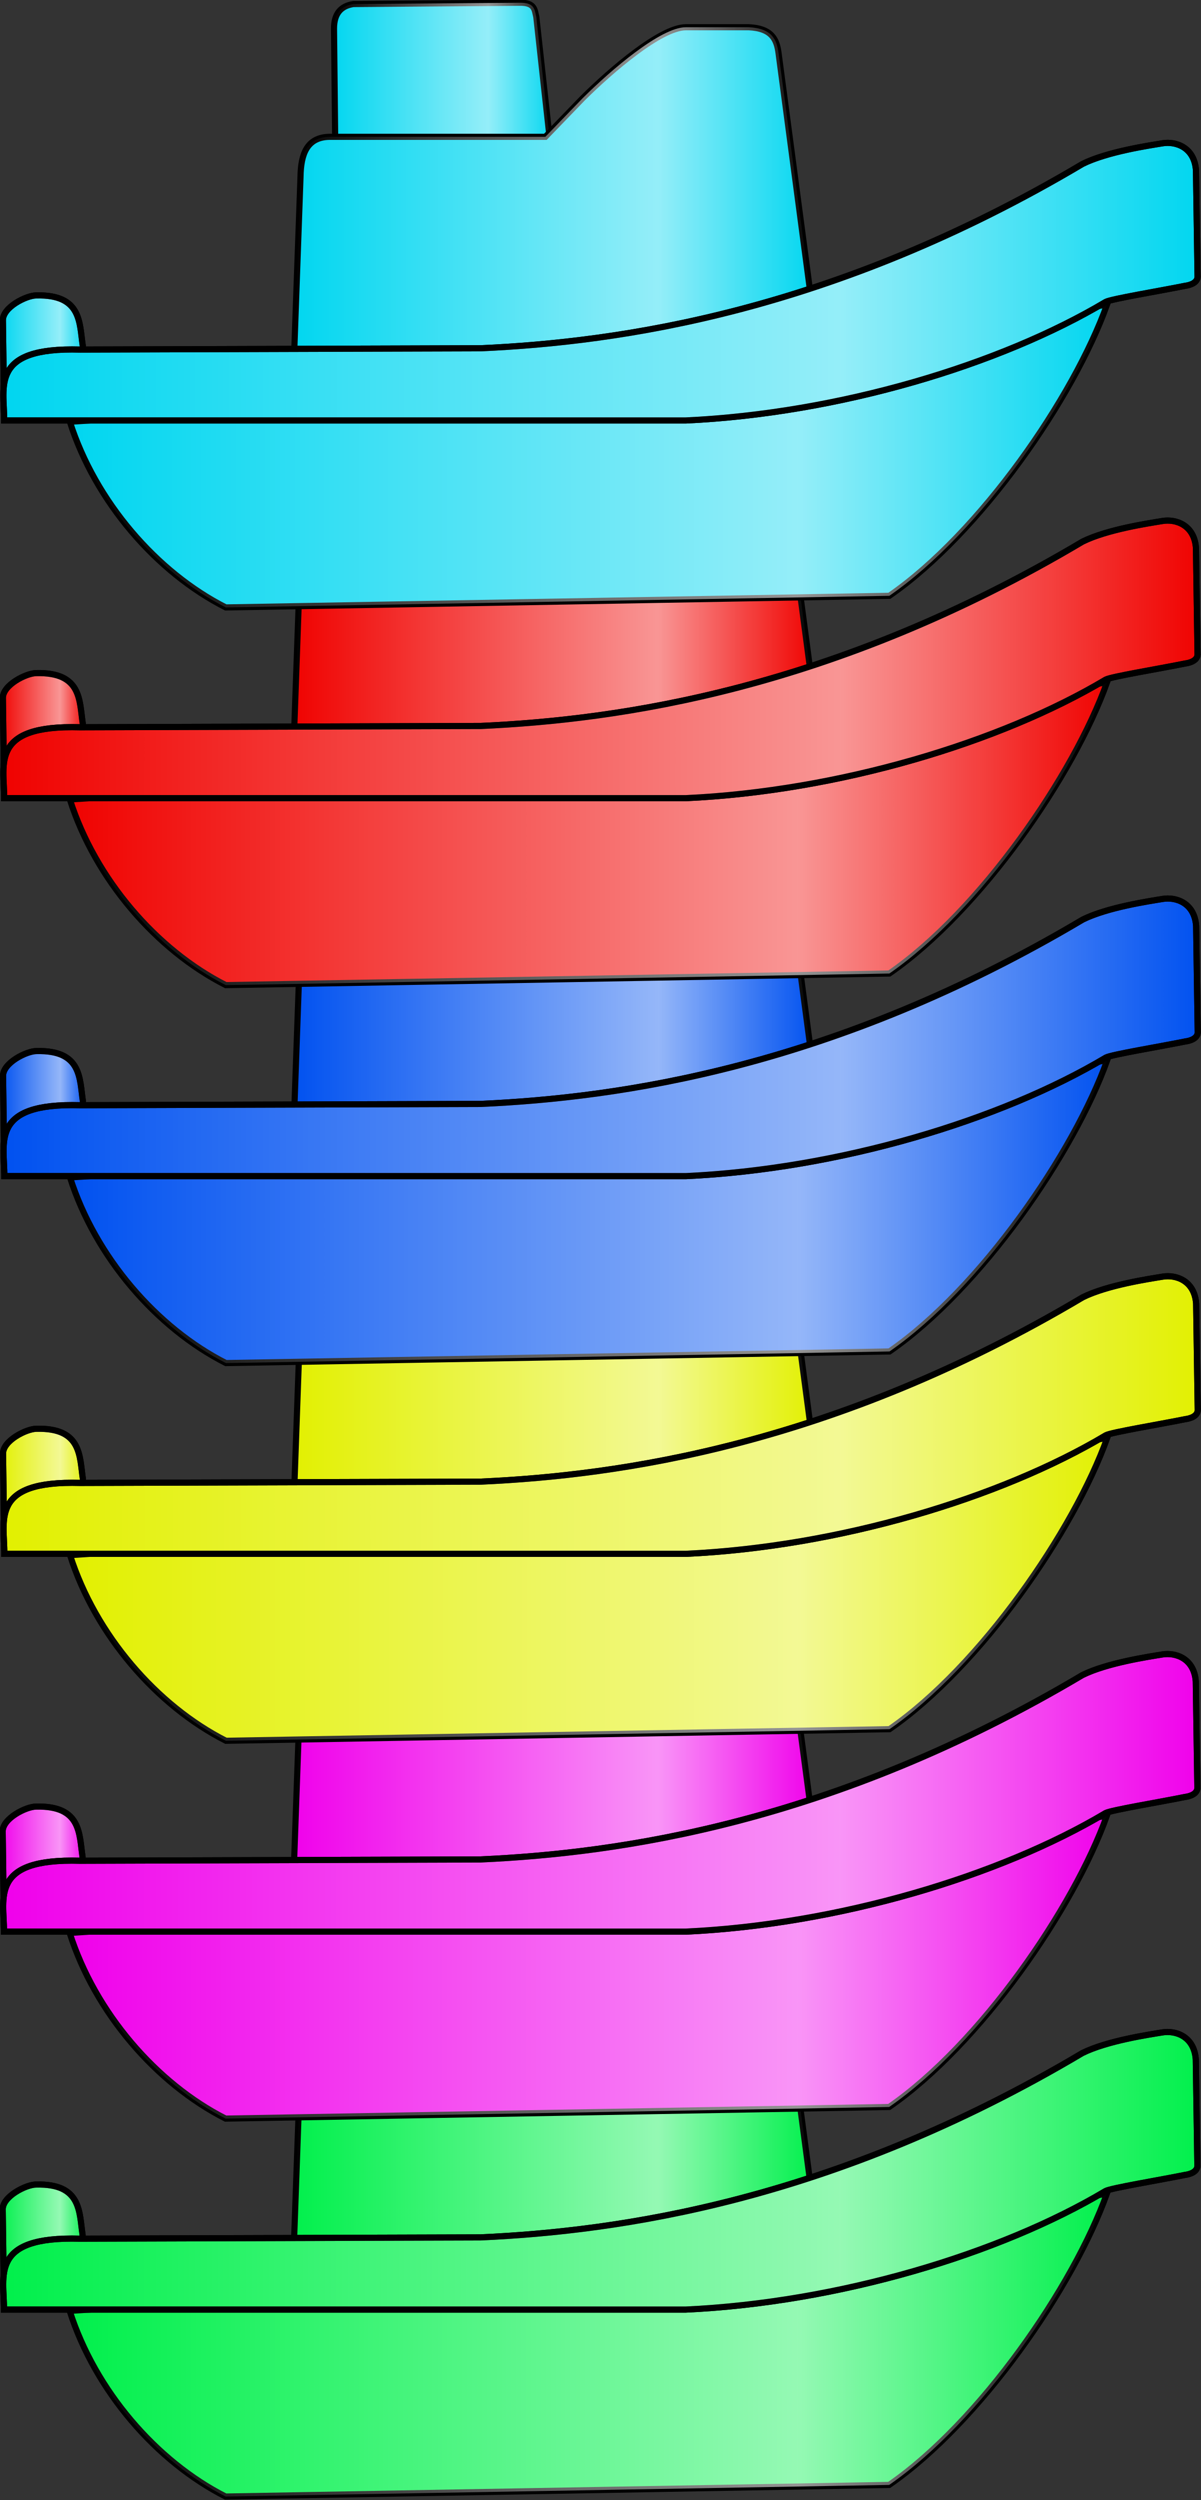 <?xml version="1.0" encoding="utf-8"?><!-- Created with Inkscape (http://www.inkscape.org/) --><svg xmlns="http://www.w3.org/2000/svg" xmlns:inkscape="http://www.inkscape.org/namespaces/inkscape" xmlns:sodipodi="http://sodipodi.sourceforge.net/DTD/sodipodi-0.dtd" xmlns:xlink="http://www.w3.org/1999/xlink" xmlns:svg="http://www.w3.org/2000/svg" viewBox="0 0 126.544 263.261" version="1.1" id="svg5" xml:space="preserve"><rect x="0" y="0" width="126.544" height="263.261" fill="#333333" stroke="none"/><defs id="defs2"><linearGradient id="linearGradient1861"><stop style="stop-color:#ffffff;stop-opacity:0;" offset="0" id="stop1863"/><stop style="stop-color:#ffffff;stop-opacity:0.583;" offset="0.7" id="stop1857"/><stop style="stop-color:#ffffff;stop-opacity:0;" offset="1" id="stop1859"/></linearGradient><linearGradient xlink:href="#linearGradient1861" id="linearGradient1841" x1="98.533" y1="120.803" x2="108.212" y2="120.803" gradientUnits="userSpaceOnUse" gradientTransform="translate(-72.205,-10.854)"/><linearGradient xlink:href="#linearGradient1861" id="linearGradient1843" x1="96.804" y1="126.169" x2="119.445" y2="126.169" gradientUnits="userSpaceOnUse" gradientTransform="translate(-72.205,-10.854)"/><linearGradient xlink:href="#linearGradient1861" id="linearGradient1845" x1="84.257" y1="129.496" x2="136.074" y2="129.496" gradientUnits="userSpaceOnUse" gradientTransform="translate(-72.205,-10.854)"/><linearGradient xlink:href="#linearGradient1861" id="linearGradient1847" x1="87.086" y1="136.994" x2="132.237" y2="136.994" gradientUnits="userSpaceOnUse" gradientTransform="translate(-72.205,-10.854)"/><linearGradient xlink:href="#linearGradient1861" id="linearGradient1877" x1="84.239" y1="132.663" x2="87.952" y2="132.663" gradientUnits="userSpaceOnUse" gradientTransform="translate(-72.205,-10.854)"/><linearGradient xlink:href="#linearGradient1861" id="linearGradient1950" gradientUnits="userSpaceOnUse" gradientTransform="translate(-12.742,-10.854)" x1="84.257" y1="129.496" x2="136.074" y2="129.496"/><linearGradient xlink:href="#linearGradient1861" id="linearGradient1952" gradientUnits="userSpaceOnUse" gradientTransform="translate(-12.742,-10.854)" x1="84.239" y1="132.663" x2="87.952" y2="132.663"/><linearGradient xlink:href="#linearGradient1861" id="linearGradient1954" gradientUnits="userSpaceOnUse" gradientTransform="translate(-12.742,-10.854)" x1="87.086" y1="136.994" x2="132.237" y2="136.994"/><linearGradient xlink:href="#linearGradient1861" id="linearGradient1956" gradientUnits="userSpaceOnUse" gradientTransform="translate(-12.742,-10.854)" x1="96.804" y1="126.169" x2="119.445" y2="126.169"/><linearGradient xlink:href="#linearGradient1861" id="linearGradient1958" gradientUnits="userSpaceOnUse" gradientTransform="translate(-12.742,-10.854)" x1="98.533" y1="120.803" x2="108.212" y2="120.803"/><linearGradient xlink:href="#linearGradient1861" id="linearGradient1990" gradientUnits="userSpaceOnUse" gradientTransform="translate(50.339,-10.854)" x1="84.257" y1="129.496" x2="136.074" y2="129.496"/><linearGradient xlink:href="#linearGradient1861" id="linearGradient1992" gradientUnits="userSpaceOnUse" gradientTransform="translate(50.339,-10.854)" x1="84.239" y1="132.663" x2="87.952" y2="132.663"/><linearGradient xlink:href="#linearGradient1861" id="linearGradient1994" gradientUnits="userSpaceOnUse" gradientTransform="translate(50.339,-10.854)" x1="87.086" y1="136.994" x2="132.237" y2="136.994"/><linearGradient xlink:href="#linearGradient1861" id="linearGradient1996" gradientUnits="userSpaceOnUse" gradientTransform="translate(50.339,-10.854)" x1="96.804" y1="126.169" x2="119.445" y2="126.169"/><linearGradient xlink:href="#linearGradient1861" id="linearGradient1998" gradientUnits="userSpaceOnUse" gradientTransform="translate(50.339,-10.854)" x1="98.533" y1="120.803" x2="108.212" y2="120.803"/><linearGradient xlink:href="#linearGradient1861" id="linearGradient2020" gradientUnits="userSpaceOnUse" gradientTransform="translate(-70.317,35.237)" x1="84.257" y1="129.496" x2="136.074" y2="129.496"/><linearGradient xlink:href="#linearGradient1861" id="linearGradient2022" gradientUnits="userSpaceOnUse" gradientTransform="translate(-70.317,35.237)" x1="84.239" y1="132.663" x2="87.952" y2="132.663"/><linearGradient xlink:href="#linearGradient1861" id="linearGradient2024" gradientUnits="userSpaceOnUse" gradientTransform="translate(-70.317,35.237)" x1="87.086" y1="136.994" x2="132.237" y2="136.994"/><linearGradient xlink:href="#linearGradient1861" id="linearGradient2026" gradientUnits="userSpaceOnUse" gradientTransform="translate(-70.317,35.237)" x1="96.804" y1="126.169" x2="119.445" y2="126.169"/><linearGradient xlink:href="#linearGradient1861" id="linearGradient2028" gradientUnits="userSpaceOnUse" gradientTransform="translate(-70.317,35.237)" x1="98.533" y1="120.803" x2="108.212" y2="120.803"/><linearGradient xlink:href="#linearGradient1861" id="linearGradient2050" gradientUnits="userSpaceOnUse" gradientTransform="translate(-9.124,35.237)" x1="84.257" y1="129.496" x2="136.074" y2="129.496"/><linearGradient xlink:href="#linearGradient1861" id="linearGradient2052" gradientUnits="userSpaceOnUse" gradientTransform="translate(-9.124,35.237)" x1="84.239" y1="132.663" x2="87.952" y2="132.663"/><linearGradient xlink:href="#linearGradient1861" id="linearGradient2054" gradientUnits="userSpaceOnUse" gradientTransform="translate(-9.124,35.237)" x1="87.086" y1="136.994" x2="132.237" y2="136.994"/><linearGradient xlink:href="#linearGradient1861" id="linearGradient2056" gradientUnits="userSpaceOnUse" gradientTransform="translate(-9.124,35.237)" x1="96.804" y1="126.169" x2="119.445" y2="126.169"/><linearGradient xlink:href="#linearGradient1861" id="linearGradient2058" gradientUnits="userSpaceOnUse" gradientTransform="translate(-9.124,35.237)" x1="98.533" y1="120.803" x2="108.212" y2="120.803"/><linearGradient xlink:href="#linearGradient1861" id="linearGradient2080" gradientUnits="userSpaceOnUse" gradientTransform="translate(55.845,35.237)" x1="84.257" y1="129.496" x2="136.074" y2="129.496"/><linearGradient xlink:href="#linearGradient1861" id="linearGradient2082" gradientUnits="userSpaceOnUse" gradientTransform="translate(55.845,35.237)" x1="84.239" y1="132.663" x2="87.952" y2="132.663"/><linearGradient xlink:href="#linearGradient1861" id="linearGradient2084" gradientUnits="userSpaceOnUse" gradientTransform="translate(55.845,35.237)" x1="87.086" y1="136.994" x2="132.237" y2="136.994"/><linearGradient xlink:href="#linearGradient1861" id="linearGradient2086" gradientUnits="userSpaceOnUse" gradientTransform="translate(55.845,35.237)" x1="96.804" y1="126.169" x2="119.445" y2="126.169"/><linearGradient xlink:href="#linearGradient1861" id="linearGradient2088" gradientUnits="userSpaceOnUse" gradientTransform="translate(55.845,35.237)" x1="98.533" y1="120.803" x2="108.212" y2="120.803"/></defs><g id="layer2" transform="translate(-19.991,-18.333)"><g id="g2124" transform="matrix(2.441,0,0,2.441,-308.554,-42.675)"><path style="display:inline;fill:#00f04b;fill-opacity:1;fill-rule:evenodd;stroke:#000000;stroke-width:0.265px;stroke-linecap:butt;stroke-linejoin:miter;stroke-opacity:1" d="m 149.06,113.005 -0.056,-5.284 c 8.2e-4,-0.657 0.309,-0.976 0.834,-1.057 l 7.175,-0.056 c 0.677,-0.014 0.648,0.325 0.723,0.612 l 0.667,6.062 z" id="path1970"/><path style="display:inline;fill:url(#linearGradient1998);fill-opacity:1;fill-rule:evenodd;stroke:none;stroke-width:0.265px;stroke-linecap:butt;stroke-linejoin:miter;stroke-opacity:1" d="m 149.06,113.005 -0.056,-5.284 c 8.2e-4,-0.657 0.309,-0.976 0.834,-1.057 l 7.175,-0.056 c 0.677,-0.014 0.648,0.325 0.723,0.612 l 0.667,6.062 z" id="path1972"/><path style="display:inline;fill:#00f04b;fill-opacity:1;fill-rule:evenodd;stroke:#000000;stroke-width:0.265px;stroke-linecap:butt;stroke-linejoin:miter;stroke-opacity:1" d="m 147.28,121.848 0.278,-7.731 c 0.015,-0.968 0.271,-1.695 1.224,-1.724 h 9.344 l 1.613,-1.669 c 1.221,-1.213 3.362,-3.055 4.449,-3.059 h 2.725 c 1.007,0.048 1.204,0.547 1.279,1.112 l 1.446,10.901 -11.513,3.281 z" id="path1974"/><path style="display:inline;fill:url(#linearGradient1996);fill-opacity:1;fill-rule:evenodd;stroke:none;stroke-width:0.265px;stroke-linecap:butt;stroke-linejoin:miter;stroke-opacity:1" d="m 147.28,121.848 0.278,-7.731 c 0.015,-0.968 0.271,-1.695 1.224,-1.724 h 9.344 l 1.613,-1.669 c 1.221,-1.213 3.362,-3.055 4.449,-3.059 h 2.725 c 1.007,0.048 1.204,0.547 1.279,1.112 l 1.446,10.901 -11.513,3.281 z" id="path1976"/><path style="display:inline;fill:#00f04b;fill-opacity:1;fill-rule:evenodd;stroke:#000000;stroke-width:0.265px;stroke-linecap:butt;stroke-linejoin:miter;stroke-opacity:1" d="m 137.602,124.685 c 1.099,3.448 3.754,6.502 6.73,8.009 l 28.643,-0.501 c 3.923,-2.71 7.963,-8.558 9.399,-12.569 l -18.743,3.337 z" id="path1978"/><path style="display:inline;fill:url(#linearGradient1994);fill-opacity:1;fill-rule:evenodd;stroke:none;stroke-width:0.265px;stroke-linecap:butt;stroke-linejoin:miter;stroke-opacity:1" d="m 137.602,124.685 c 1.099,3.448 3.754,6.502 6.73,8.009 l 28.643,-0.501 c 3.923,-2.71 7.963,-8.558 9.399,-12.569 l -18.743,3.337 z" id="path1980"/><path style="display:inline;fill:#00f04b;fill-opacity:1;fill-rule:evenodd;stroke:#000000;stroke-width:0.265px;stroke-linecap:butt;stroke-linejoin:miter;stroke-opacity:1" d="m 138.159,121.403 c -0.149,-0.972 -0.038,-2.214 -2.002,-2.169 -0.428,-0.003 -1.463,0.512 -1.446,1.085 l 0.056,4.06 3.337,-0.139 z" id="path1982"/><path style="display:inline;fill:url(#linearGradient1992);fill-opacity:1;fill-rule:evenodd;stroke:#000000;stroke-width:0.265px;stroke-linecap:butt;stroke-linejoin:miter;stroke-opacity:1" d="m 138.159,121.403 c -0.149,-0.972 -0.038,-2.214 -2.002,-2.169 -0.428,-0.003 -1.463,0.512 -1.446,1.085 l 0.056,4.06 3.337,-0.139 z" id="path1984"/><path style="display:inline;fill:#00f04b;fill-opacity:1;fill-rule:evenodd;stroke:#000000;stroke-width:0.265px;stroke-linecap:butt;stroke-linejoin:miter;stroke-opacity:1" d="m 134.766,124.629 c 0.009,-1.453 -0.635,-3.168 3.281,-3.059 l 17.297,-0.056 c 5.914,-0.269 15.162,-1.534 25.973,-7.953 1.071,-0.531 2.872,-0.794 3.448,-0.89 0.576,-0.096 1.378,0.171 1.446,1.168 l 0.069,4.603 c -0.017,0.244 -0.309,0.349 -0.536,0.377 -1.143,0.231 -3.173,0.563 -3.426,0.693 -4.55,2.713 -11.527,4.811 -18.131,5.117 z" id="path1986"/><path style="display:inline;fill:url(#linearGradient1990);fill-opacity:1;fill-rule:evenodd;stroke:#000000;stroke-width:0.265px;stroke-linecap:butt;stroke-linejoin:miter;stroke-opacity:1" d="m 134.766,124.629 c 0.009,-1.453 -0.635,-3.168 3.281,-3.059 l 17.297,-0.056 c 5.914,-0.269 15.162,-1.534 25.973,-7.953 1.071,-0.531 2.872,-0.794 3.448,-0.89 0.576,-0.096 1.378,0.171 1.446,1.168 l 0.069,4.603 c -0.017,0.244 -0.309,0.349 -0.536,0.377 -1.143,0.231 -3.173,0.563 -3.426,0.693 -4.55,2.713 -11.527,4.811 -18.131,5.117 z" id="path1988"/></g><g id="g2160" transform="matrix(2.441,0,0,2.441,-321.995,-194.985)"><path style="display:inline;fill:#f000eb;fill-opacity:1;fill-rule:evenodd;stroke:#000000;stroke-width:0.265px;stroke-linecap:butt;stroke-linejoin:miter;stroke-opacity:1" d="m 154.565,159.097 -0.056,-5.284 c 8.2e-4,-0.657 0.309,-0.976 0.834,-1.057 l 7.175,-0.056 c 0.677,-0.014 0.648,0.325 0.723,0.612 l 0.667,6.062 z" id="path2060"/><path style="display:inline;fill:url(#linearGradient2088);fill-opacity:1;fill-rule:evenodd;stroke:none;stroke-width:0.265px;stroke-linecap:butt;stroke-linejoin:miter;stroke-opacity:1" d="m 154.565,159.097 -0.056,-5.284 c 8.2e-4,-0.657 0.309,-0.976 0.834,-1.057 l 7.175,-0.056 c 0.677,-0.014 0.648,0.325 0.723,0.612 l 0.667,6.062 z" id="path2062"/><path style="display:inline;fill:#f000eb;fill-opacity:1;fill-rule:evenodd;stroke:#000000;stroke-width:0.265px;stroke-linecap:butt;stroke-linejoin:miter;stroke-opacity:1" d="m 152.786,167.94 0.278,-7.731 c 0.015,-0.968 0.271,-1.695 1.224,-1.724 h 9.344 l 1.613,-1.669 c 1.221,-1.213 3.362,-3.055 4.449,-3.059 h 2.725 c 1.007,0.048 1.204,0.547 1.279,1.112 l 1.446,10.901 -11.513,3.281 z" id="path2064"/><path style="display:inline;fill:url(#linearGradient2086);fill-opacity:1;fill-rule:evenodd;stroke:none;stroke-width:0.265px;stroke-linecap:butt;stroke-linejoin:miter;stroke-opacity:1" d="m 152.786,167.94 0.278,-7.731 c 0.015,-0.968 0.271,-1.695 1.224,-1.724 h 9.344 l 1.613,-1.669 c 1.221,-1.213 3.362,-3.055 4.449,-3.059 h 2.725 c 1.007,0.048 1.204,0.547 1.279,1.112 l 1.446,10.901 -11.513,3.281 z" id="path2066"/><path style="display:inline;fill:#f000eb;fill-opacity:1;fill-rule:evenodd;stroke:#000000;stroke-width:0.265px;stroke-linecap:butt;stroke-linejoin:miter;stroke-opacity:1" d="m 143.108,170.777 c 1.099,3.448 3.754,6.502 6.73,8.009 l 28.643,-0.501 c 3.923,-2.71 7.963,-8.558 9.399,-12.569 l -18.743,3.337 z" id="path2068"/><path style="display:inline;fill:url(#linearGradient2084);fill-opacity:1;fill-rule:evenodd;stroke:none;stroke-width:0.265px;stroke-linecap:butt;stroke-linejoin:miter;stroke-opacity:1" d="m 143.108,170.777 c 1.099,3.448 3.754,6.502 6.73,8.009 l 28.643,-0.501 c 3.923,-2.71 7.963,-8.558 9.399,-12.569 l -18.743,3.337 z" id="path2070"/><path style="display:inline;fill:#f000eb;fill-opacity:1;fill-rule:evenodd;stroke:#000000;stroke-width:0.265px;stroke-linecap:butt;stroke-linejoin:miter;stroke-opacity:1" d="m 143.664,167.495 c -0.149,-0.972 -0.038,-2.214 -2.002,-2.169 -0.428,-0.003 -1.463,0.512 -1.446,1.085 l 0.056,4.06 3.337,-0.139 z" id="path2072"/><path style="display:inline;fill:url(#linearGradient2082);fill-opacity:1;fill-rule:evenodd;stroke:#000000;stroke-width:0.265px;stroke-linecap:butt;stroke-linejoin:miter;stroke-opacity:1" d="m 143.664,167.495 c -0.149,-0.972 -0.038,-2.214 -2.002,-2.169 -0.428,-0.003 -1.463,0.512 -1.446,1.085 l 0.056,4.06 3.337,-0.139 z" id="path2074"/><path style="display:inline;fill:#f000eb;fill-opacity:1;fill-rule:evenodd;stroke:#000000;stroke-width:0.265px;stroke-linecap:butt;stroke-linejoin:miter;stroke-opacity:1" d="m 140.272,170.721 c 0.009,-1.453 -0.635,-3.168 3.281,-3.059 l 17.297,-0.056 c 5.914,-0.269 15.162,-1.534 25.973,-7.953 1.071,-0.531 2.872,-0.794 3.448,-0.89 0.576,-0.096 1.378,0.171 1.446,1.168 l 0.069,4.603 c -0.017,0.244 -0.309,0.349 -0.536,0.377 -1.143,0.231 -3.173,0.563 -3.426,0.693 -4.55,2.713 -11.527,4.811 -18.131,5.117 z" id="path2076"/><path style="display:inline;fill:url(#linearGradient2080);fill-opacity:1;fill-rule:evenodd;stroke:#000000;stroke-width:0.265px;stroke-linecap:butt;stroke-linejoin:miter;stroke-opacity:1" d="m 140.272,170.721 c 0.009,-1.453 -0.635,-3.168 3.281,-3.059 l 17.297,-0.056 c 5.914,-0.269 15.162,-1.534 25.973,-7.953 1.071,-0.531 2.872,-0.794 3.448,-0.89 0.576,-0.096 1.378,0.171 1.446,1.168 l 0.069,4.603 c -0.017,0.244 -0.309,0.349 -0.536,0.377 -1.143,0.231 -3.173,0.563 -3.426,0.693 -4.55,2.713 -11.527,4.811 -18.131,5.117 z" id="path2078"/></g><g id="g2136" transform="matrix(2.441,0,0,2.441,-13.996,-234.771)"><path style="display:inline;fill:#e2f000;fill-opacity:1;fill-rule:evenodd;stroke:#000000;stroke-width:0.265px;stroke-linecap:butt;stroke-linejoin:miter;stroke-opacity:1" d="m 28.403,159.097 -0.056,-5.284 c 8.2e-4,-0.657 0.309,-0.976 0.834,-1.057 l 7.175,-0.056 c 0.677,-0.014 0.648,0.325 0.723,0.612 l 0.667,6.062 z" id="path2000"/><path style="display:inline;fill:url(#linearGradient2028);fill-opacity:1;fill-rule:evenodd;stroke:none;stroke-width:0.265px;stroke-linecap:butt;stroke-linejoin:miter;stroke-opacity:1" d="m 28.403,159.097 -0.056,-5.284 c 8.2e-4,-0.657 0.309,-0.976 0.834,-1.057 l 7.175,-0.056 c 0.677,-0.014 0.648,0.325 0.723,0.612 l 0.667,6.062 z" id="path2002"/><path style="display:inline;fill:#e2f000;fill-opacity:1;fill-rule:evenodd;stroke:#000000;stroke-width:0.265px;stroke-linecap:butt;stroke-linejoin:miter;stroke-opacity:1" d="m 26.624,167.94 0.278,-7.731 c 0.015,-0.968 0.271,-1.695 1.224,-1.724 h 9.344 l 1.613,-1.669 c 1.221,-1.213 3.362,-3.055 4.449,-3.059 h 2.725 c 1.007,0.048 1.204,0.547 1.279,1.112 l 1.446,10.901 -11.513,3.281 z" id="path2004"/><path style="display:inline;fill:url(#linearGradient2026);fill-opacity:1;fill-rule:evenodd;stroke:none;stroke-width:0.265px;stroke-linecap:butt;stroke-linejoin:miter;stroke-opacity:1" d="m 26.624,167.94 0.278,-7.731 c 0.015,-0.968 0.271,-1.695 1.224,-1.724 h 9.344 l 1.613,-1.669 c 1.221,-1.213 3.362,-3.055 4.449,-3.059 h 2.725 c 1.007,0.048 1.204,0.547 1.279,1.112 l 1.446,10.901 -11.513,3.281 z" id="path2006"/><path style="display:inline;fill:#e2f000;fill-opacity:1;fill-rule:evenodd;stroke:#000000;stroke-width:0.265px;stroke-linecap:butt;stroke-linejoin:miter;stroke-opacity:1" d="m 16.946,170.777 c 1.099,3.448 3.754,6.502 6.73,8.009 l 28.643,-0.501 c 3.923,-2.71 7.963,-8.558 9.399,-12.569 l -18.743,3.337 z" id="path2008"/><path style="display:inline;fill:url(#linearGradient2024);fill-opacity:1;fill-rule:evenodd;stroke:none;stroke-width:0.265px;stroke-linecap:butt;stroke-linejoin:miter;stroke-opacity:1" d="m 16.946,170.777 c 1.099,3.448 3.754,6.502 6.73,8.009 l 28.643,-0.501 c 3.923,-2.71 7.963,-8.558 9.399,-12.569 l -18.743,3.337 z" id="path2010"/><path style="display:inline;fill:#e2f000;fill-opacity:1;fill-rule:evenodd;stroke:#000000;stroke-width:0.265px;stroke-linecap:butt;stroke-linejoin:miter;stroke-opacity:1" d="m 17.502,167.495 c -0.149,-0.972 -0.038,-2.214 -2.002,-2.169 -0.428,-0.003 -1.463,0.512 -1.446,1.085 l 0.056,4.06 3.337,-0.139 z" id="path2012"/><path style="display:inline;fill:url(#linearGradient2022);fill-opacity:1;fill-rule:evenodd;stroke:#000000;stroke-width:0.265px;stroke-linecap:butt;stroke-linejoin:miter;stroke-opacity:1" d="m 17.502,167.495 c -0.149,-0.972 -0.038,-2.214 -2.002,-2.169 -0.428,-0.003 -1.463,0.512 -1.446,1.085 l 0.056,4.06 3.337,-0.139 z" id="path2014"/><path style="display:inline;fill:#e2f000;fill-opacity:1;fill-rule:evenodd;stroke:#000000;stroke-width:0.265px;stroke-linecap:butt;stroke-linejoin:miter;stroke-opacity:1" d="m 14.11,170.721 c 0.009,-1.453 -0.635,-3.168 3.281,-3.059 l 17.297,-0.056 c 5.914,-0.269 15.162,-1.534 25.973,-7.953 1.071,-0.531 2.872,-0.794 3.448,-0.89 0.576,-0.096 1.378,0.171 1.446,1.168 l 0.069,4.603 c -0.017,0.244 -0.309,0.349 -0.536,0.377 -1.143,0.231 -3.173,0.563 -3.426,0.693 -4.55,2.713 -11.527,4.811 -18.131,5.117 z" id="path2016"/><path style="display:inline;fill:url(#linearGradient2020);fill-opacity:1;fill-rule:evenodd;stroke:#000000;stroke-width:0.265px;stroke-linecap:butt;stroke-linejoin:miter;stroke-opacity:1" d="m 14.11,170.721 c 0.009,-1.453 -0.635,-3.168 3.281,-3.059 l 17.297,-0.056 c 5.914,-0.269 15.162,-1.534 25.973,-7.953 1.071,-0.531 2.872,-0.794 3.448,-0.89 0.576,-0.096 1.378,0.171 1.446,1.168 l 0.069,4.603 c -0.017,0.244 -0.309,0.349 -0.536,0.377 -1.143,0.231 -3.173,0.563 -3.426,0.693 -4.55,2.713 -11.527,4.811 -18.131,5.117 z" id="path2018"/></g><g id="g2100" transform="matrix(2.441,0,0,2.441,-9.388,-162.035)"><path style="display:inline;fill:#0051f0;fill-opacity:1;fill-rule:evenodd;stroke:#000000;stroke-width:0.265px;stroke-linecap:butt;stroke-linejoin:miter;stroke-opacity:1" d="m 26.516,113.005 -0.056,-5.284 c 8.23e-4,-0.657 0.309,-0.976 0.834,-1.057 l 7.175,-0.056 c 0.677,-0.014 0.648,0.325 0.723,0.612 l 0.667,6.062 z" id="path1018"/><path style="display:inline;fill:url(#linearGradient1841);fill-opacity:1;fill-rule:evenodd;stroke:none;stroke-width:0.265px;stroke-linecap:butt;stroke-linejoin:miter;stroke-opacity:1" d="m 26.516,113.005 -0.056,-5.284 c 8.23e-4,-0.657 0.309,-0.976 0.834,-1.057 l 7.175,-0.056 c 0.677,-0.014 0.648,0.325 0.723,0.612 l 0.667,6.062 z" id="path1799"/><path style="display:inline;fill:#0051f0;fill-opacity:1;fill-rule:evenodd;stroke:#000000;stroke-width:0.265px;stroke-linecap:butt;stroke-linejoin:miter;stroke-opacity:1" d="m 24.736,121.848 0.278,-7.731 c 0.014,-0.968 0.271,-1.695 1.224,-1.724 h 9.344 l 1.613,-1.669 c 1.221,-1.213 3.362,-3.055 4.449,-3.059 h 2.725 c 1.007,0.048 1.204,0.547 1.279,1.112 l 1.446,10.901 -11.513,3.281 z" id="path1016"/><path style="display:inline;fill:url(#linearGradient1843);fill-opacity:1;fill-rule:evenodd;stroke:none;stroke-width:0.265px;stroke-linecap:butt;stroke-linejoin:miter;stroke-opacity:1" d="m 24.736,121.848 0.278,-7.731 c 0.014,-0.968 0.271,-1.695 1.224,-1.724 h 9.344 l 1.613,-1.669 c 1.221,-1.213 3.362,-3.055 4.449,-3.059 h 2.725 c 1.007,0.048 1.204,0.547 1.279,1.112 l 1.446,10.901 -11.513,3.281 z" id="path1801"/><path style="display:inline;fill:#0051f0;fill-opacity:1;fill-rule:evenodd;stroke:#000000;stroke-width:0.265px;stroke-linecap:butt;stroke-linejoin:miter;stroke-opacity:1" d="m 15.058,124.685 c 1.099,3.448 3.754,6.502 6.73,8.009 l 28.643,-0.501 c 3.923,-2.71 7.963,-8.558 9.399,-12.569 l -18.743,3.337 z" id="path360"/><path style="display:inline;fill:url(#linearGradient1847);fill-opacity:1;fill-rule:evenodd;stroke:none;stroke-width:0.265px;stroke-linecap:butt;stroke-linejoin:miter;stroke-opacity:1" d="m 15.058,124.685 c 1.099,3.448 3.754,6.502 6.73,8.009 l 28.643,-0.501 c 3.923,-2.71 7.963,-8.558 9.399,-12.569 l -18.743,3.337 z" id="path1803"/><path style="display:inline;fill:#0051f0;fill-opacity:1;fill-rule:evenodd;stroke:#000000;stroke-width:0.265px;stroke-linecap:butt;stroke-linejoin:miter;stroke-opacity:1" d="m 15.615,121.403 c -0.149,-0.972 -0.038,-2.214 -2.002,-2.169 -0.428,-0.003 -1.463,0.512 -1.446,1.085 l 0.056,4.06 3.337,-0.139 z" id="path364"/><path style="display:inline;fill:url(#linearGradient1877);fill-opacity:1;fill-rule:evenodd;stroke:#000000;stroke-width:0.265px;stroke-linecap:butt;stroke-linejoin:miter;stroke-opacity:1" d="m 15.615,121.403 c -0.149,-0.972 -0.038,-2.214 -2.002,-2.169 -0.428,-0.003 -1.463,0.512 -1.446,1.085 l 0.056,4.06 3.337,-0.139 z" id="path1805"/><path style="display:inline;fill:#0051f0;fill-opacity:1;fill-rule:evenodd;stroke:#000000;stroke-width:0.265px;stroke-linecap:butt;stroke-linejoin:miter;stroke-opacity:1" d="m 12.222,124.629 c 0.009,-1.453 -0.635,-3.168 3.281,-3.059 l 17.297,-0.056 c 5.914,-0.269 15.162,-1.534 25.973,-7.953 1.071,-0.531 2.872,-0.794 3.448,-0.89 0.576,-0.096 1.378,0.171 1.446,1.168 l 0.069,4.603 c -0.017,0.244 -0.309,0.349 -0.536,0.377 -1.143,0.231 -3.173,0.563 -3.426,0.693 -4.55,2.713 -11.527,4.811 -18.131,5.117 z" id="path358"/><path style="display:inline;fill:url(#linearGradient1845);fill-opacity:1;fill-rule:evenodd;stroke:#000000;stroke-width:0.265px;stroke-linecap:butt;stroke-linejoin:miter;stroke-opacity:1" d="m 12.222,124.629 c 0.009,-1.453 -0.635,-3.168 3.281,-3.059 l 17.297,-0.056 c 5.914,-0.269 15.162,-1.534 25.973,-7.953 1.071,-0.531 2.872,-0.794 3.448,-0.89 0.576,-0.096 1.378,0.171 1.446,1.168 l 0.069,4.603 c -0.017,0.244 -0.309,0.349 -0.536,0.377 -1.143,0.231 -3.173,0.563 -3.426,0.693 -4.55,2.713 -11.527,4.811 -18.131,5.117 z" id="path1807"/></g><g id="g2148" transform="matrix(2.441,0,0,2.441,-163.387,-314.345)"><path style="display:inline;fill:#f00200;fill-opacity:1;fill-rule:evenodd;stroke:#000000;stroke-width:0.265px;stroke-linecap:butt;stroke-linejoin:miter;stroke-opacity:1" d="m 89.597,159.097 -0.056,-5.284 c 8.2e-4,-0.657 0.309,-0.976 0.834,-1.057 l 7.175,-0.056 c 0.677,-0.014 0.648,0.325 0.723,0.612 l 0.667,6.062 z" id="path2030"/><path style="display:inline;fill:url(#linearGradient2058);fill-opacity:1;fill-rule:evenodd;stroke:none;stroke-width:0.265px;stroke-linecap:butt;stroke-linejoin:miter;stroke-opacity:1" d="m 89.597,159.097 -0.056,-5.284 c 8.2e-4,-0.657 0.309,-0.976 0.834,-1.057 l 7.175,-0.056 c 0.677,-0.014 0.648,0.325 0.723,0.612 l 0.667,6.062 z" id="path2032"/><path style="display:inline;fill:#f00200;fill-opacity:1;fill-rule:evenodd;stroke:#000000;stroke-width:0.265px;stroke-linecap:butt;stroke-linejoin:miter;stroke-opacity:1" d="m 87.817,167.94 0.278,-7.731 c 0.015,-0.968 0.271,-1.695 1.224,-1.724 h 9.344 l 1.613,-1.669 c 1.221,-1.213 3.362,-3.055 4.449,-3.059 h 2.725 c 1.007,0.048 1.204,0.547 1.279,1.112 l 1.446,10.901 -11.513,3.281 z" id="path2034"/><path style="display:inline;fill:url(#linearGradient2056);fill-opacity:1;fill-rule:evenodd;stroke:none;stroke-width:0.265px;stroke-linecap:butt;stroke-linejoin:miter;stroke-opacity:1" d="m 87.817,167.94 0.278,-7.731 c 0.015,-0.968 0.271,-1.695 1.224,-1.724 h 9.344 l 1.613,-1.669 c 1.221,-1.213 3.362,-3.055 4.449,-3.059 h 2.725 c 1.007,0.048 1.204,0.547 1.279,1.112 l 1.446,10.901 -11.513,3.281 z" id="path2036"/><path style="display:inline;fill:#f00200;fill-opacity:1;fill-rule:evenodd;stroke:#000000;stroke-width:0.265px;stroke-linecap:butt;stroke-linejoin:miter;stroke-opacity:1" d="m 78.14,170.777 c 1.099,3.448 3.754,6.502 6.73,8.009 l 28.643,-0.501 c 3.923,-2.71 7.963,-8.558 9.399,-12.569 l -18.743,3.337 z" id="path2038"/><path style="display:inline;fill:url(#linearGradient2054);fill-opacity:1;fill-rule:evenodd;stroke:none;stroke-width:0.265px;stroke-linecap:butt;stroke-linejoin:miter;stroke-opacity:1" d="m 78.14,170.777 c 1.099,3.448 3.754,6.502 6.73,8.009 l 28.643,-0.501 c 3.923,-2.71 7.963,-8.558 9.399,-12.569 l -18.743,3.337 z" id="path2040"/><path style="display:inline;fill:#f00200;fill-opacity:1;fill-rule:evenodd;stroke:#000000;stroke-width:0.265px;stroke-linecap:butt;stroke-linejoin:miter;stroke-opacity:1" d="m 78.696,167.495 c -0.149,-0.972 -0.038,-2.214 -2.002,-2.169 -0.428,-0.003 -1.463,0.512 -1.446,1.085 l 0.056,4.06 3.337,-0.139 z" id="path2042"/><path style="display:inline;fill:url(#linearGradient2052);fill-opacity:1;fill-rule:evenodd;stroke:#000000;stroke-width:0.265px;stroke-linecap:butt;stroke-linejoin:miter;stroke-opacity:1" d="m 78.696,167.495 c -0.149,-0.972 -0.038,-2.214 -2.002,-2.169 -0.428,-0.003 -1.463,0.512 -1.446,1.085 l 0.056,4.06 3.337,-0.139 z" id="path2044"/><path style="display:inline;fill:#f00200;fill-opacity:1;fill-rule:evenodd;stroke:#000000;stroke-width:0.265px;stroke-linecap:butt;stroke-linejoin:miter;stroke-opacity:1" d="m 75.303,170.721 c 0.009,-1.453 -0.635,-3.168 3.281,-3.059 l 17.297,-0.056 c 5.914,-0.269 15.163,-1.534 25.973,-7.953 1.071,-0.531 2.872,-0.794 3.448,-0.89 0.576,-0.096 1.378,0.171 1.446,1.168 l 0.069,4.603 c -0.017,0.244 -0.309,0.349 -0.536,0.377 -1.143,0.231 -3.173,0.563 -3.426,0.693 -4.55,2.713 -11.527,4.811 -18.131,5.117 z" id="path2046"/><path style="display:inline;fill:url(#linearGradient2050);fill-opacity:1;fill-rule:evenodd;stroke:#000000;stroke-width:0.265px;stroke-linecap:butt;stroke-linejoin:miter;stroke-opacity:1" d="m 75.303,170.721 c 0.009,-1.453 -0.635,-3.168 3.281,-3.059 l 17.297,-0.056 c 5.914,-0.269 15.163,-1.534 25.973,-7.953 1.071,-0.531 2.872,-0.794 3.448,-0.89 0.576,-0.096 1.378,0.171 1.446,1.168 l 0.069,4.603 c -0.017,0.244 -0.309,0.349 -0.536,0.377 -1.143,0.231 -3.173,0.563 -3.426,0.693 -4.55,2.713 -11.527,4.811 -18.131,5.117 z" id="path2048"/></g><g id="g2112" transform="matrix(2.441,0,0,2.441,-154.554,-241.608)"><path style="display:inline;fill:#00d6f0;fill-opacity:1;fill-rule:evenodd;stroke:#000000;stroke-width:0.265px;stroke-linecap:butt;stroke-linejoin:miter;stroke-opacity:1" d="m 85.979,113.005 -0.056,-5.284 c 8.23e-4,-0.657 0.309,-0.976 0.834,-1.057 l 7.175,-0.056 c 0.677,-0.014 0.648,0.325 0.723,0.612 l 0.667,6.062 z" id="path1930"/><path style="display:inline;fill:url(#linearGradient1958);fill-opacity:1;fill-rule:evenodd;stroke:none;stroke-width:0.265px;stroke-linecap:butt;stroke-linejoin:miter;stroke-opacity:1" d="m 85.979,113.005 -0.056,-5.284 c 8.23e-4,-0.657 0.309,-0.976 0.834,-1.057 l 7.175,-0.056 c 0.677,-0.014 0.648,0.325 0.723,0.612 l 0.667,6.062 z" id="path1932"/><path style="display:inline;fill:#00d6f0;fill-opacity:1;fill-rule:evenodd;stroke:#000000;stroke-width:0.265px;stroke-linecap:butt;stroke-linejoin:miter;stroke-opacity:1" d="m 84.199,121.848 0.278,-7.731 c 0.014,-0.968 0.271,-1.695 1.224,-1.724 h 9.344 l 1.613,-1.669 c 1.221,-1.213 3.362,-3.055 4.449,-3.059 h 2.725 c 1.007,0.048 1.204,0.547 1.279,1.112 l 1.446,10.901 -11.513,3.281 z" id="path1934"/><path style="display:inline;fill:url(#linearGradient1956);fill-opacity:1;fill-rule:evenodd;stroke:none;stroke-width:0.265px;stroke-linecap:butt;stroke-linejoin:miter;stroke-opacity:1" d="m 84.199,121.848 0.278,-7.731 c 0.014,-0.968 0.271,-1.695 1.224,-1.724 h 9.344 l 1.613,-1.669 c 1.221,-1.213 3.362,-3.055 4.449,-3.059 h 2.725 c 1.007,0.048 1.204,0.547 1.279,1.112 l 1.446,10.901 -11.513,3.281 z" id="path1936"/><path style="display:inline;fill:#00d6f0;fill-opacity:1;fill-rule:evenodd;stroke:#000000;stroke-width:0.265px;stroke-linecap:butt;stroke-linejoin:miter;stroke-opacity:1" d="m 74.521,124.685 c 1.099,3.448 3.754,6.502 6.73,8.009 l 28.643,-0.501 c 3.923,-2.71 7.963,-8.558 9.399,-12.569 l -18.743,3.337 z" id="path1938"/><path style="display:inline;fill:url(#linearGradient1954);fill-opacity:1;fill-rule:evenodd;stroke:none;stroke-width:0.265px;stroke-linecap:butt;stroke-linejoin:miter;stroke-opacity:1" d="m 74.521,124.685 c 1.099,3.448 3.754,6.502 6.73,8.009 l 28.643,-0.501 c 3.923,-2.71 7.963,-8.558 9.399,-12.569 l -18.743,3.337 z" id="path1940"/><path style="display:inline;fill:#00d6f0;fill-opacity:1;fill-rule:evenodd;stroke:#000000;stroke-width:0.265px;stroke-linecap:butt;stroke-linejoin:miter;stroke-opacity:1" d="m 75.078,121.403 c -0.149,-0.972 -0.038,-2.214 -2.002,-2.169 -0.428,-0.003 -1.463,0.512 -1.446,1.085 l 0.056,4.06 3.337,-0.139 z" id="path1942"/><path style="display:inline;fill:url(#linearGradient1952);fill-opacity:1;fill-rule:evenodd;stroke:#000000;stroke-width:0.265px;stroke-linecap:butt;stroke-linejoin:miter;stroke-opacity:1" d="m 75.078,121.403 c -0.149,-0.972 -0.038,-2.214 -2.002,-2.169 -0.428,-0.003 -1.463,0.512 -1.446,1.085 l 0.056,4.06 3.337,-0.139 z" id="path1944"/><path style="display:inline;fill:#00d6f0;fill-opacity:1;fill-rule:evenodd;stroke:#000000;stroke-width:0.265px;stroke-linecap:butt;stroke-linejoin:miter;stroke-opacity:1" d="m 71.685,124.629 c 0.009,-1.453 -0.635,-3.168 3.281,-3.059 l 17.297,-0.056 c 5.914,-0.269 15.162,-1.534 25.973,-7.953 1.071,-0.531 2.872,-0.794 3.448,-0.89 0.576,-0.096 1.378,0.171 1.446,1.168 l 0.069,4.603 c -0.017,0.244 -0.309,0.349 -0.536,0.377 -1.143,0.231 -3.173,0.563 -3.426,0.693 -4.55,2.713 -11.527,4.811 -18.131,5.117 z" id="path1946"/><path style="display:inline;fill:url(#linearGradient1950);fill-opacity:1;fill-rule:evenodd;stroke:#000000;stroke-width:0.265px;stroke-linecap:butt;stroke-linejoin:miter;stroke-opacity:1" d="m 71.685,124.629 c 0.009,-1.453 -0.635,-3.168 3.281,-3.059 l 17.297,-0.056 c 5.914,-0.269 15.162,-1.534 25.973,-7.953 1.071,-0.531 2.872,-0.794 3.448,-0.89 0.576,-0.096 1.378,0.171 1.446,1.168 l 0.069,4.603 c -0.017,0.244 -0.309,0.349 -0.536,0.377 -1.143,0.231 -3.173,0.563 -3.426,0.693 -4.55,2.713 -11.527,4.811 -18.131,5.117 z" id="path1948"/></g></g><g id="g1809" transform="translate(-19.991,-18.333)"/></svg>